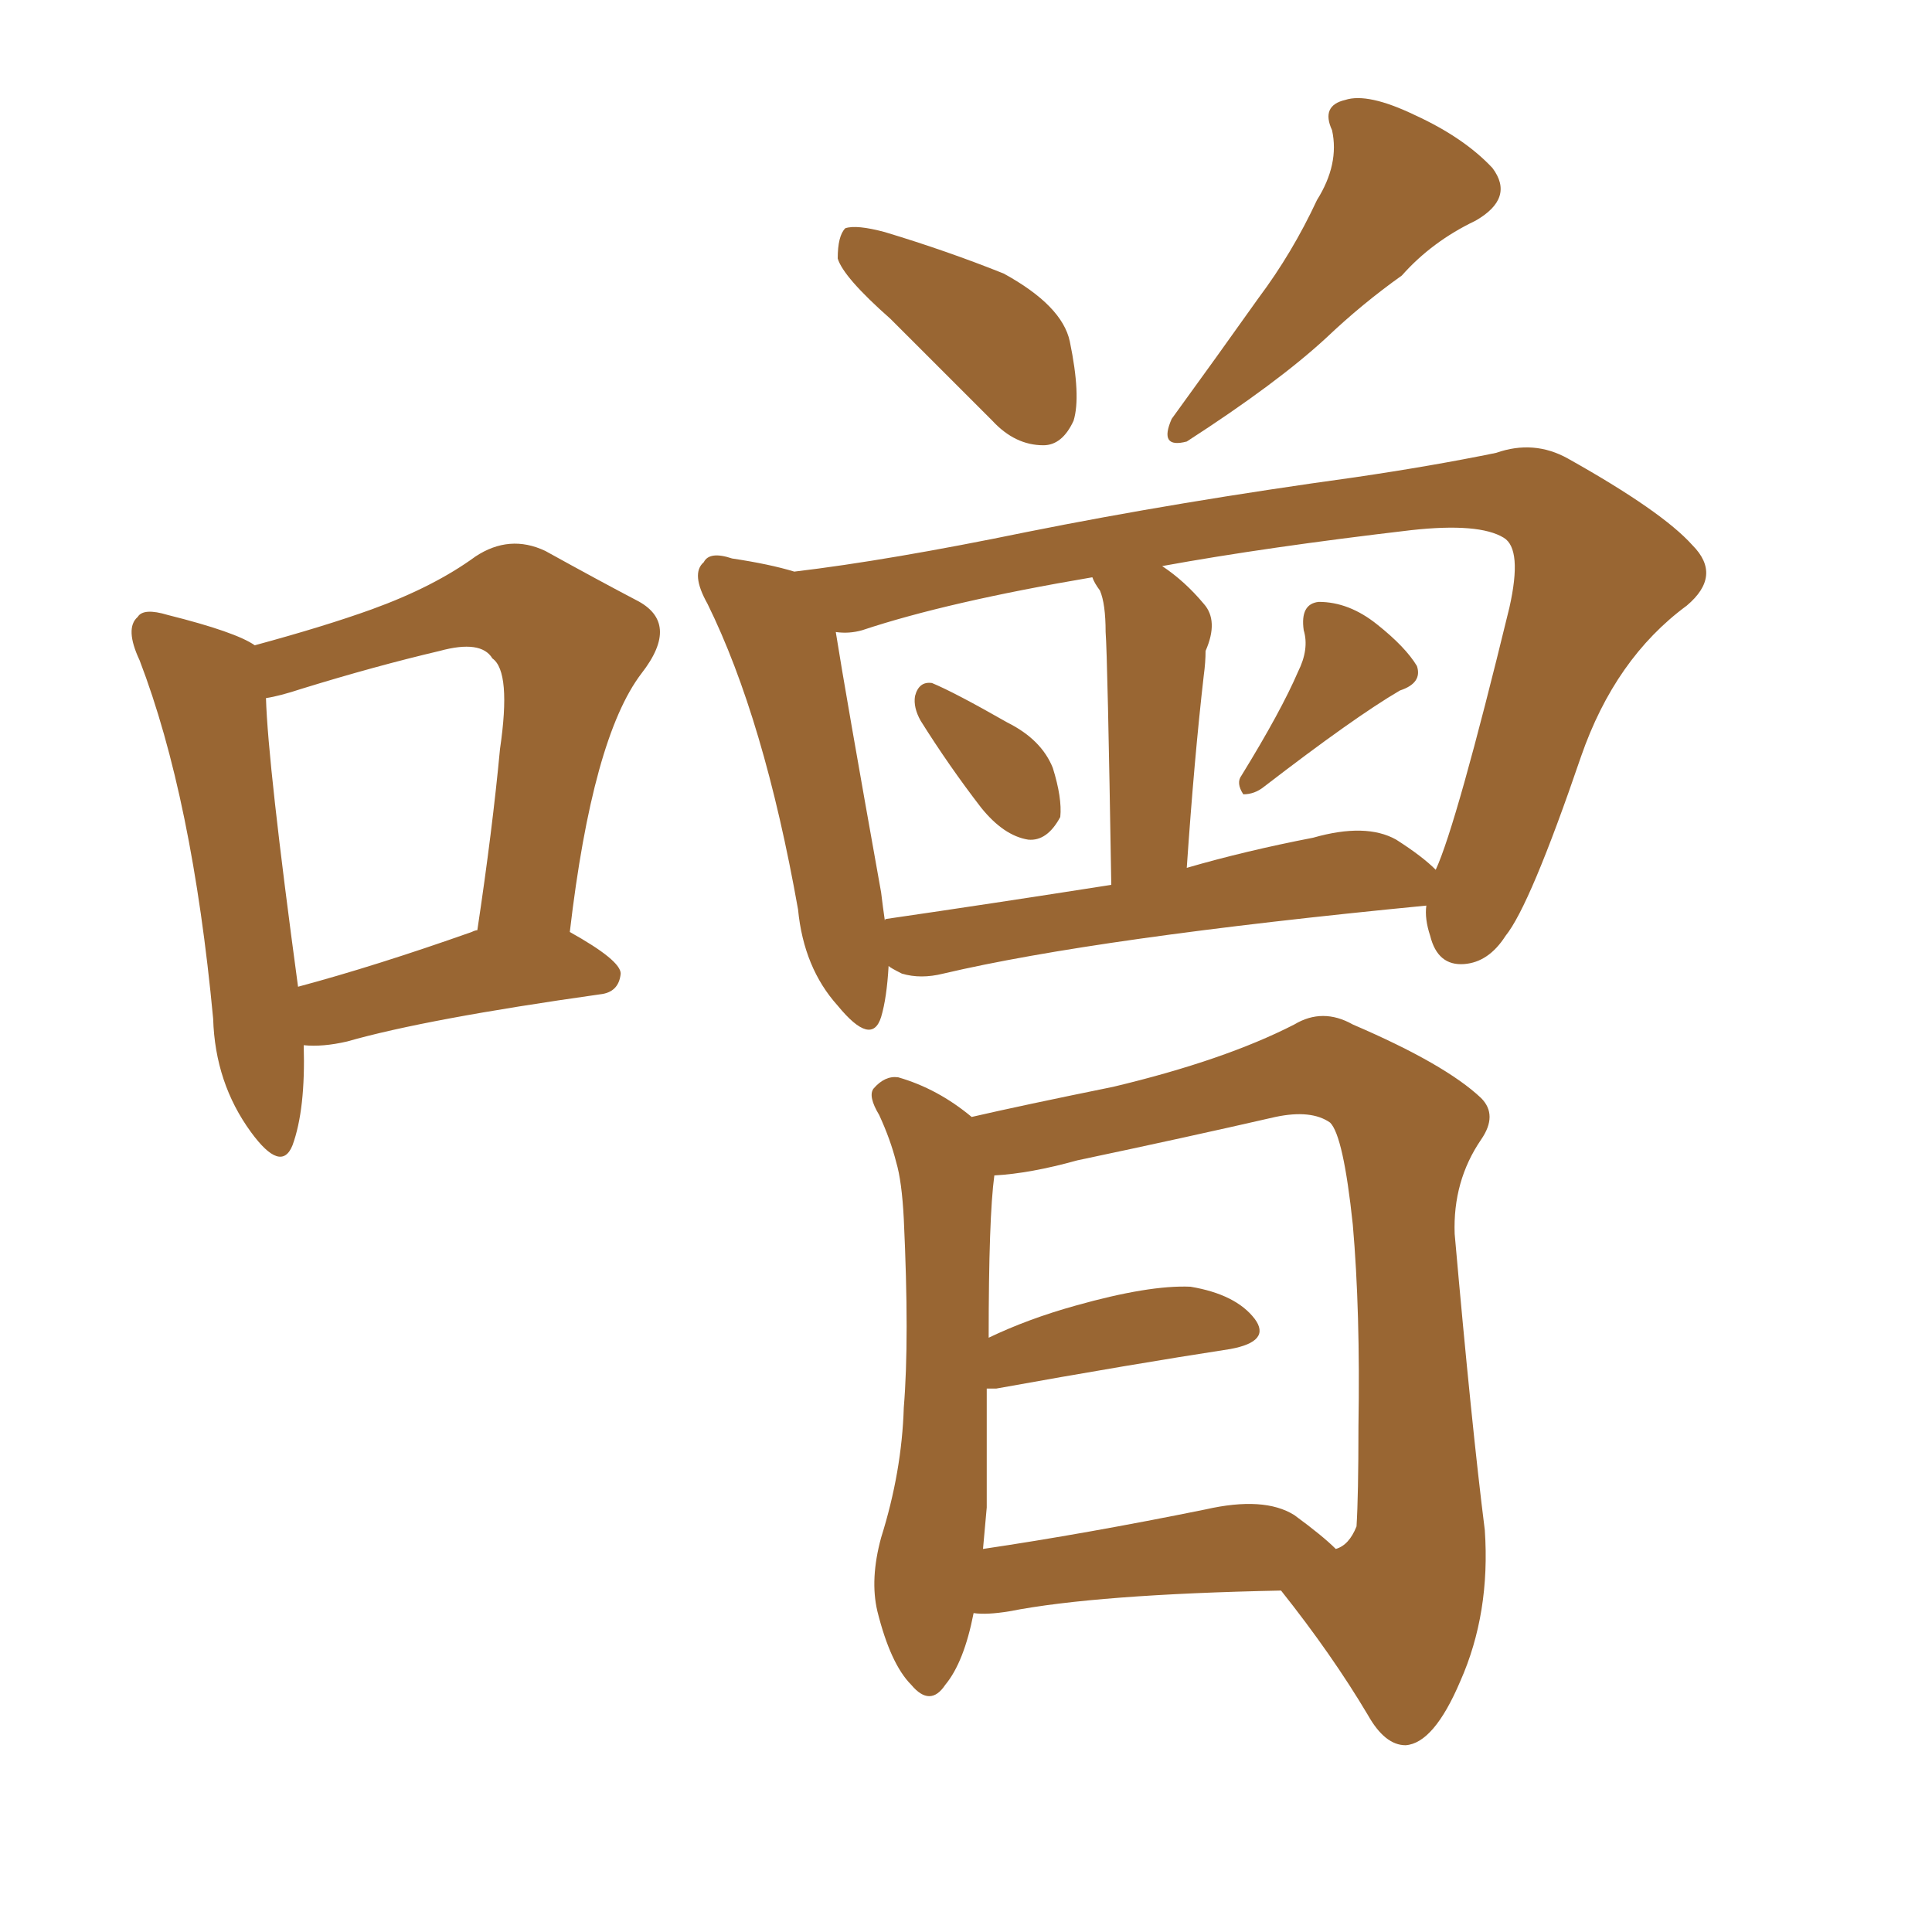 <svg xmlns="http://www.w3.org/2000/svg" xmlns:xlink="http://www.w3.org/1999/xlink" width="150" height="150"><path fill="#996633" padding="10" d="M23.58 81.15L23.58 81.15Q23.73 86.13 22.71 88.92L22.71 88.92Q21.83 91.11 19.48 87.89L19.48 87.89Q16.70 84.08 16.55 79.10L16.55 79.10Q14.94 61.96 10.84 51.27L10.84 51.27Q9.67 48.78 10.69 47.90L10.69 47.90Q11.13 47.17 13.04 47.75L13.04 47.75Q18.31 49.07 19.78 50.10L19.78 50.10Q25.20 48.63 28.86 47.31L28.86 47.31Q33.69 45.56 36.91 43.21L36.91 43.21Q39.55 41.46 42.33 42.77L42.33 42.77Q46.58 45.12 49.37 46.58L49.37 46.58Q52.88 48.34 49.80 52.29L49.80 52.29Q46.00 57.28 44.24 72.36L44.24 72.36Q48.19 74.56 48.19 75.59L48.19 75.59Q48.05 77.05 46.58 77.20L46.58 77.20Q33.11 79.10 26.95 80.86L26.95 80.86Q25.05 81.30 23.58 81.15ZM36.62 72.36L36.62 72.36Q36.91 72.22 37.06 72.22L37.06 72.22Q38.23 64.45 38.82 58.15L38.82 58.15Q39.70 52.15 38.23 51.12L38.23 51.12Q37.35 49.66 34.13 50.54L34.13 50.54Q29.15 51.71 23.44 53.47L23.44 53.47Q21.68 54.05 20.65 54.20L20.65 54.20Q20.80 59.33 23.14 76.61L23.14 76.61Q29.15 75 36.62 72.36ZM69.14 24.76L69.14 24.76Q65.48 21.53 65.04 20.07L65.04 20.07Q65.04 18.31 65.63 17.72L65.63 17.72Q66.50 17.43 68.70 18.02L68.70 18.02Q73.54 19.48 77.93 21.24L77.93 21.24Q82.47 23.73 83.06 26.51L83.06 26.51Q83.94 30.76 83.35 32.67L83.35 32.67Q82.47 34.57 81.01 34.57L81.01 34.57Q78.81 34.57 77.05 32.67L77.05 32.67Q72.80 28.42 69.14 24.76ZM102.25 15.53L102.25 15.53Q104.00 12.74 103.42 10.11L103.42 10.11Q102.54 8.20 104.44 7.76L104.44 7.76Q106.20 7.18 109.86 8.94L109.86 8.94Q113.67 10.69 115.87 13.04L115.87 13.04Q117.63 15.38 114.55 17.14L114.55 17.14Q111.18 18.75 108.84 21.39L108.84 21.39Q105.76 23.58 102.98 26.22L102.98 26.22Q99.17 29.74 92.14 34.28L92.14 34.28Q89.94 34.86 90.97 32.52L90.97 32.52Q94.48 27.69 97.71 23.14L97.71 23.14Q100.34 19.63 102.25 15.53ZM71.48 55.96L71.48 55.96Q70.90 54.93 71.04 54.05L71.04 54.05Q71.34 52.88 72.36 53.03L72.36 53.03Q74.12 53.76 78.22 56.10L78.22 56.10Q80.86 57.42 81.74 59.62L81.74 59.62Q82.47 61.96 82.32 63.43L82.32 63.43Q81.30 65.33 79.83 65.19L79.83 65.19Q77.93 64.89 76.17 62.70L76.17 62.70Q73.68 59.47 71.48 55.96ZM100.78 52.15L100.78 52.15Q101.66 50.39 101.22 48.93L101.22 48.93Q100.93 46.88 102.39 46.73L102.39 46.73Q104.74 46.73 106.93 48.49L106.93 48.49Q109.13 50.24 110.01 51.71L110.01 51.71Q110.45 53.03 108.69 53.61L108.69 53.61Q105.18 55.66 98.14 61.08L98.14 61.08Q97.41 61.67 96.53 61.67L96.53 61.67Q95.95 60.79 96.39 60.21L96.39 60.21Q99.46 55.22 100.78 52.15ZM68.99 75L68.99 75Q68.85 77.49 68.41 78.96L68.41 78.96Q67.68 81.30 65.04 78.08L65.04 78.08Q62.40 75.15 61.96 70.61L61.96 70.61Q59.33 55.81 54.93 46.88L54.93 46.88Q53.61 44.53 54.64 43.65L54.64 43.65Q55.08 42.77 56.84 43.36L56.84 43.36Q59.77 43.80 61.67 44.38L61.67 44.38Q68.99 43.51 79.69 41.31L79.69 41.31Q91.41 38.96 105.18 37.06L105.18 37.06Q111.18 36.18 116.16 35.16L116.16 35.16Q119.09 34.13 121.73 35.60L121.73 35.60Q129.05 39.70 131.40 42.33L131.40 42.33Q133.74 44.68 130.96 47.02L130.96 47.02Q125.39 51.12 122.75 58.74L122.75 58.74Q118.80 70.31 116.89 72.66L116.89 72.66Q115.58 74.71 113.67 74.85L113.67 74.85Q111.62 75 111.04 72.66L111.04 72.66Q110.60 71.34 110.74 70.31L110.74 70.31Q85.11 72.80 73.24 75.59L73.24 75.59Q71.48 76.03 70.02 75.59L70.02 75.59Q69.14 75.15 68.99 75ZM108.40 65.19L108.40 65.19Q110.45 66.50 111.47 67.53L111.47 67.53Q113.09 64.01 117.19 47.17L117.19 47.17Q118.21 42.63 116.75 41.75L116.75 41.75Q114.84 40.58 109.57 41.16L109.57 41.16Q98.29 42.48 90.23 43.95L90.23 43.95Q91.99 45.12 93.46 46.88L93.46 46.88Q94.63 48.19 93.60 50.54L93.60 50.54Q93.60 51.42 93.46 52.44L93.46 52.44Q92.72 58.89 92.14 67.38L92.14 67.38Q96.68 66.06 101.95 65.04L101.95 65.04Q106.05 63.87 108.40 65.19ZM68.85 71.34L68.85 71.34Q76.90 70.17 86.28 68.70L86.28 68.70Q85.99 50.98 85.84 49.07L85.84 49.07Q85.84 46.88 85.40 45.85L85.40 45.85Q84.96 45.26 84.81 44.82L84.81 44.82Q73.54 46.73 66.94 48.93L66.94 48.93Q65.92 49.22 64.89 49.07L64.89 49.07Q65.63 53.76 68.41 69.29L68.41 69.29Q68.55 70.46 68.70 71.48L68.70 71.48Q68.70 71.34 68.85 71.34ZM75.59 125.24L75.59 125.24Q74.85 129.05 73.39 130.81L73.39 130.81Q72.22 132.57 70.75 130.81L70.75 130.81Q69.14 129.20 68.12 125.10L68.12 125.10Q67.53 122.61 68.41 119.38L68.41 119.38Q70.02 114.26 70.17 109.28L70.17 109.28Q70.61 104.00 70.17 94.63L70.17 94.63Q70.02 91.70 69.58 90.23L69.58 90.23Q69.14 88.48 68.26 86.57L68.26 86.57Q67.38 85.11 67.82 84.52L67.82 84.52Q68.70 83.50 69.73 83.64L69.73 83.64Q72.80 84.52 75.44 86.72L75.44 86.72Q79.25 85.84 86.43 84.38L86.43 84.38Q95.07 82.32 100.49 79.54L100.49 79.54Q102.69 78.22 105.03 79.54L105.03 79.54Q112.21 82.62 114.99 85.25L114.99 85.25Q116.31 86.57 114.99 88.48L114.99 88.48Q112.79 91.70 112.94 95.80L112.94 95.80Q114.26 110.74 115.28 118.80L115.28 118.80Q115.72 125.24 113.38 130.52L113.38 130.52Q111.33 135.35 109.13 135.50L109.13 135.50Q107.52 135.50 106.20 133.15L106.20 133.15Q103.42 128.47 99.46 123.49L99.46 123.49Q85.11 123.78 78.37 125.10L78.37 125.10Q76.61 125.39 75.59 125.24ZM100.49 117.63L100.49 117.63L100.49 117.63Q102.69 119.24 103.71 120.26L103.71 120.26Q104.74 119.97 105.32 118.51L105.32 118.51Q105.47 116.16 105.47 110.74L105.47 110.74Q105.62 101.81 105.03 95.07L105.03 95.07Q104.30 88.18 103.27 87.16L103.27 87.16Q101.81 86.13 99.02 86.72L99.02 86.72Q91.99 88.33 83.64 90.09L83.64 90.09Q79.98 91.11 77.20 91.26L77.20 91.26Q76.76 94.48 76.76 103.86L76.76 103.86Q79.83 102.39 83.50 101.37L83.50 101.37Q89.21 99.76 92.43 99.90L92.43 99.90Q95.95 100.49 97.41 102.39L97.41 102.39Q98.73 104.15 95.51 104.74L95.51 104.74Q87.89 105.91 77.34 107.81L77.34 107.81Q76.76 107.81 76.61 107.81L76.61 107.81Q76.61 112.21 76.61 117.04L76.61 117.04Q76.46 118.80 76.32 120.26L76.32 120.26Q84.23 119.09 93.60 117.19L93.60 117.19Q98.14 116.16 100.49 117.63Z"/></svg>
